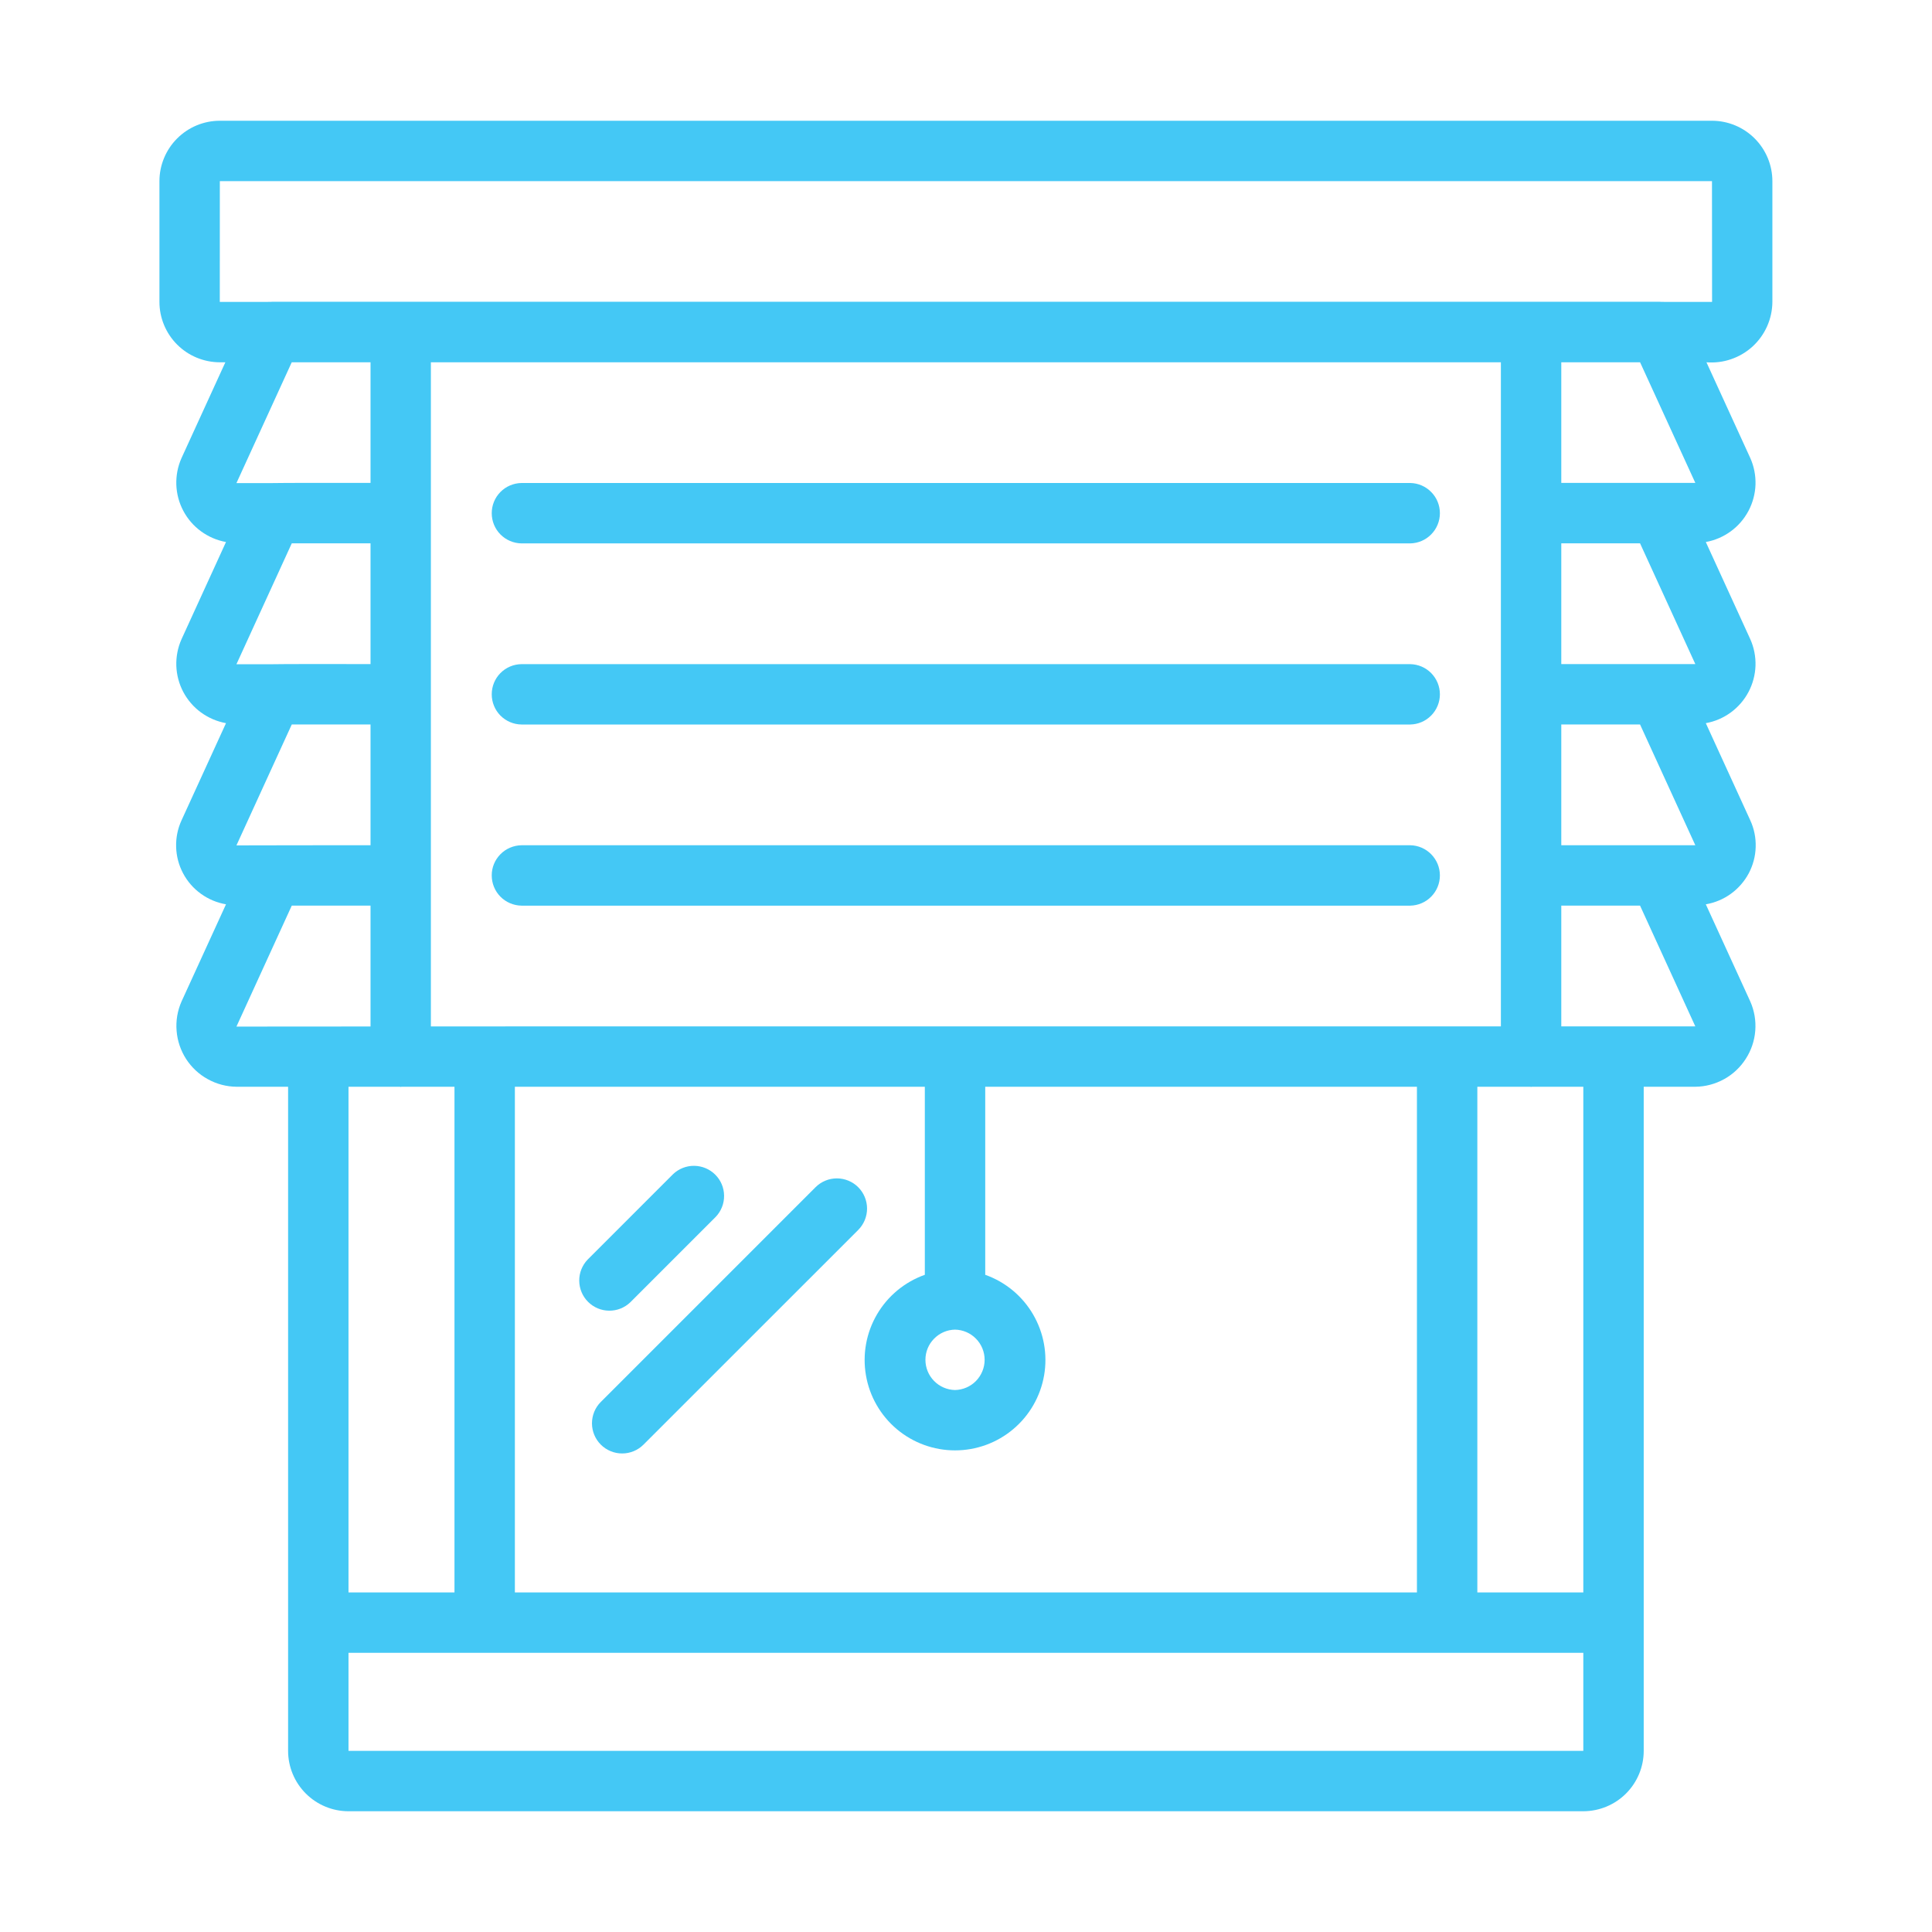 <svg width="42" height="42" viewBox="0 0 42 42" fill="none" xmlns="http://www.w3.org/2000/svg">
<path d="M38.53 6.563V3.938C38.53 3.59 38.391 3.256 38.145 3.01C37.899 2.764 37.565 2.625 37.217 2.625H4.779C4.43 2.625 4.097 2.764 3.851 3.01C3.605 3.256 3.466 3.59 3.466 3.938V6.563C3.466 6.911 3.605 7.245 3.851 7.491C4.097 7.737 4.43 7.875 4.779 7.876H4.899L3.946 9.958C3.865 10.139 3.827 10.337 3.833 10.536C3.84 10.735 3.892 10.93 3.985 11.105C4.078 11.281 4.21 11.434 4.371 11.551C4.532 11.668 4.717 11.748 4.913 11.783L3.946 13.896C3.865 14.077 3.827 14.275 3.833 14.474C3.84 14.673 3.892 14.868 3.985 15.044C4.078 15.219 4.21 15.372 4.371 15.489C4.532 15.606 4.717 15.685 4.913 15.721L3.946 17.834C3.863 18.015 3.823 18.213 3.829 18.413C3.835 18.613 3.886 18.808 3.98 18.985C4.073 19.161 4.206 19.314 4.368 19.43C4.529 19.547 4.716 19.625 4.913 19.659L3.946 21.772C3.858 21.972 3.821 22.19 3.839 22.408C3.856 22.626 3.927 22.836 4.045 23.02C4.163 23.203 4.325 23.355 4.517 23.46C4.708 23.566 4.922 23.623 5.141 23.625H6.263V38.062C6.263 38.41 6.402 38.744 6.648 38.99C6.894 39.236 7.228 39.375 7.576 39.375H34.42C34.768 39.374 35.102 39.236 35.348 38.99C35.594 38.744 35.733 38.41 35.733 38.062V23.625H36.855C37.074 23.623 37.288 23.566 37.48 23.46C37.671 23.355 37.833 23.203 37.951 23.019C38.07 22.835 38.141 22.625 38.158 22.407C38.175 22.189 38.138 21.97 38.049 21.77L37.083 19.659C37.28 19.625 37.467 19.547 37.628 19.43C37.79 19.313 37.923 19.16 38.017 18.984C38.11 18.807 38.162 18.612 38.167 18.412C38.173 18.212 38.133 18.014 38.049 17.832L37.083 15.721C37.279 15.686 37.464 15.606 37.625 15.489C37.786 15.371 37.918 15.219 38.011 15.043C38.104 14.867 38.156 14.672 38.163 14.473C38.169 14.274 38.131 14.076 38.049 13.894L37.083 11.783C37.279 11.748 37.464 11.668 37.625 11.551C37.786 11.434 37.918 11.281 38.011 11.105C38.104 10.929 38.156 10.734 38.163 10.535C38.169 10.336 38.131 10.138 38.049 9.956L37.097 7.876C37.279 7.89 37.462 7.868 37.634 7.808C37.807 7.749 37.965 7.655 38.1 7.532C38.234 7.409 38.342 7.259 38.416 7.092C38.49 6.926 38.529 6.745 38.53 6.563ZM4.779 3.938H37.217L37.219 6.563C37.202 6.561 36.087 6.568 36.074 6.56H5.922C5.908 6.568 4.795 6.561 4.778 6.563L4.779 3.938ZM36.855 14.437C36.34 14.437 34.488 14.437 33.941 14.437V11.811H35.653L36.855 14.437ZM36.855 18.375C36.34 18.375 34.488 18.375 33.941 18.375V15.749H35.653L36.855 18.375ZM32.628 22.313H11.336L9.367 22.314V7.876H32.628V22.313ZM11.193 34.618V23.625H20.105V27.713C19.669 27.868 19.3 28.172 19.066 28.572C18.832 28.971 18.746 29.441 18.825 29.898C18.903 30.355 19.141 30.769 19.495 31.068C19.849 31.366 20.298 31.53 20.761 31.53C21.225 31.53 21.673 31.367 22.027 31.068C22.382 30.77 22.619 30.355 22.698 29.899C22.777 29.442 22.691 28.972 22.457 28.572C22.223 28.172 21.855 27.868 21.418 27.713L21.418 23.625H30.803V34.618H11.193ZM20.761 28.905C20.933 28.908 21.097 28.979 21.217 29.102C21.337 29.224 21.405 29.389 21.405 29.561C21.405 29.733 21.337 29.898 21.217 30.021C21.097 30.144 20.933 30.214 20.761 30.218C20.59 30.214 20.426 30.144 20.306 30.021C20.185 29.898 20.118 29.733 20.118 29.561C20.118 29.389 20.185 29.224 20.306 29.102C20.426 28.979 20.59 28.908 20.761 28.905ZM5.14 18.378L6.343 15.749H8.055V18.375C7.495 18.373 5.668 18.377 5.14 18.378ZM8.055 11.811V14.437C8.022 14.435 5.931 14.434 5.901 14.44L5.14 14.44L6.343 11.811H8.055ZM8.055 7.876V10.498C8.022 10.497 5.931 10.496 5.901 10.502L5.14 10.502L6.342 7.876H8.055ZM5.14 22.317L6.343 19.687H8.055V22.315L5.14 22.317ZM8.692 23.625C8.704 23.63 8.718 23.63 8.73 23.625H9.88V34.618H7.576V23.625H8.692ZM7.576 38.062V35.931H34.42V38.062H7.576ZM34.42 34.618H32.116V23.625H33.265C33.278 23.63 33.291 23.63 33.304 23.625H34.42V34.618ZM33.941 22.313V19.687H35.653L36.855 22.313H33.941ZM36.855 10.498C36.34 10.498 34.488 10.498 33.941 10.498V7.876H35.654L36.855 10.498Z" fill="#44C8F5"/>
<path d="M11.336 11.813H30.659C30.831 11.809 30.994 11.739 31.114 11.616C31.235 11.493 31.302 11.328 31.302 11.156C31.302 10.985 31.235 10.819 31.114 10.697C30.994 10.574 30.831 10.503 30.659 10.5H11.336C11.164 10.503 10.999 10.573 10.878 10.696C10.757 10.819 10.69 10.984 10.69 11.156C10.69 11.329 10.757 11.494 10.878 11.617C10.999 11.74 11.164 11.81 11.336 11.813Z" fill="#44C8F5"/>
<path d="M11.336 15.75H30.659C30.83 15.747 30.994 15.676 31.114 15.553C31.234 15.431 31.302 15.266 31.302 15.094C31.302 14.922 31.234 14.757 31.114 14.634C30.994 14.512 30.83 14.441 30.659 14.438H11.336C11.164 14.44 10.999 14.51 10.878 14.633C10.757 14.756 10.69 14.921 10.69 15.094C10.69 15.266 10.757 15.432 10.878 15.555C10.999 15.677 11.164 15.748 11.336 15.75Z" fill="#44C8F5"/>
<path d="M30.659 18.375H11.336C11.164 18.378 10.999 18.448 10.878 18.571C10.757 18.694 10.689 18.859 10.69 19.031C10.69 19.204 10.757 19.369 10.878 19.492C10.999 19.615 11.164 19.685 11.336 19.688H30.659C30.831 19.684 30.994 19.614 31.114 19.491C31.235 19.368 31.302 19.203 31.302 19.031C31.302 18.86 31.235 18.695 31.114 18.572C30.994 18.449 30.831 18.378 30.659 18.375Z" fill="#44C8F5"/>
<path d="M13.703 28.31L15.558 26.455C15.677 26.331 15.743 26.166 15.741 25.994C15.74 25.822 15.671 25.657 15.549 25.536C15.428 25.415 15.263 25.346 15.091 25.344C14.92 25.342 14.754 25.408 14.63 25.527L12.775 27.382C12.656 27.506 12.59 27.672 12.592 27.843C12.594 28.015 12.662 28.18 12.784 28.301C12.906 28.423 13.07 28.492 13.242 28.493C13.414 28.495 13.579 28.429 13.703 28.31Z" fill="#44C8F5"/>
<path d="M18.657 25.809C18.596 25.748 18.524 25.7 18.444 25.667C18.364 25.634 18.279 25.617 18.193 25.617C18.107 25.617 18.021 25.634 17.942 25.667C17.862 25.7 17.79 25.748 17.729 25.809L13.061 30.477C12.938 30.6 12.869 30.767 12.869 30.941C12.869 31.115 12.938 31.282 13.061 31.405C13.184 31.528 13.351 31.597 13.525 31.597C13.7 31.597 13.866 31.528 13.989 31.405L18.657 26.738C18.718 26.677 18.766 26.604 18.799 26.525C18.832 26.445 18.849 26.36 18.849 26.273C18.849 26.187 18.832 26.102 18.799 26.022C18.766 25.943 18.718 25.87 18.657 25.809Z" fill="#44C8F5"/>
</svg>
